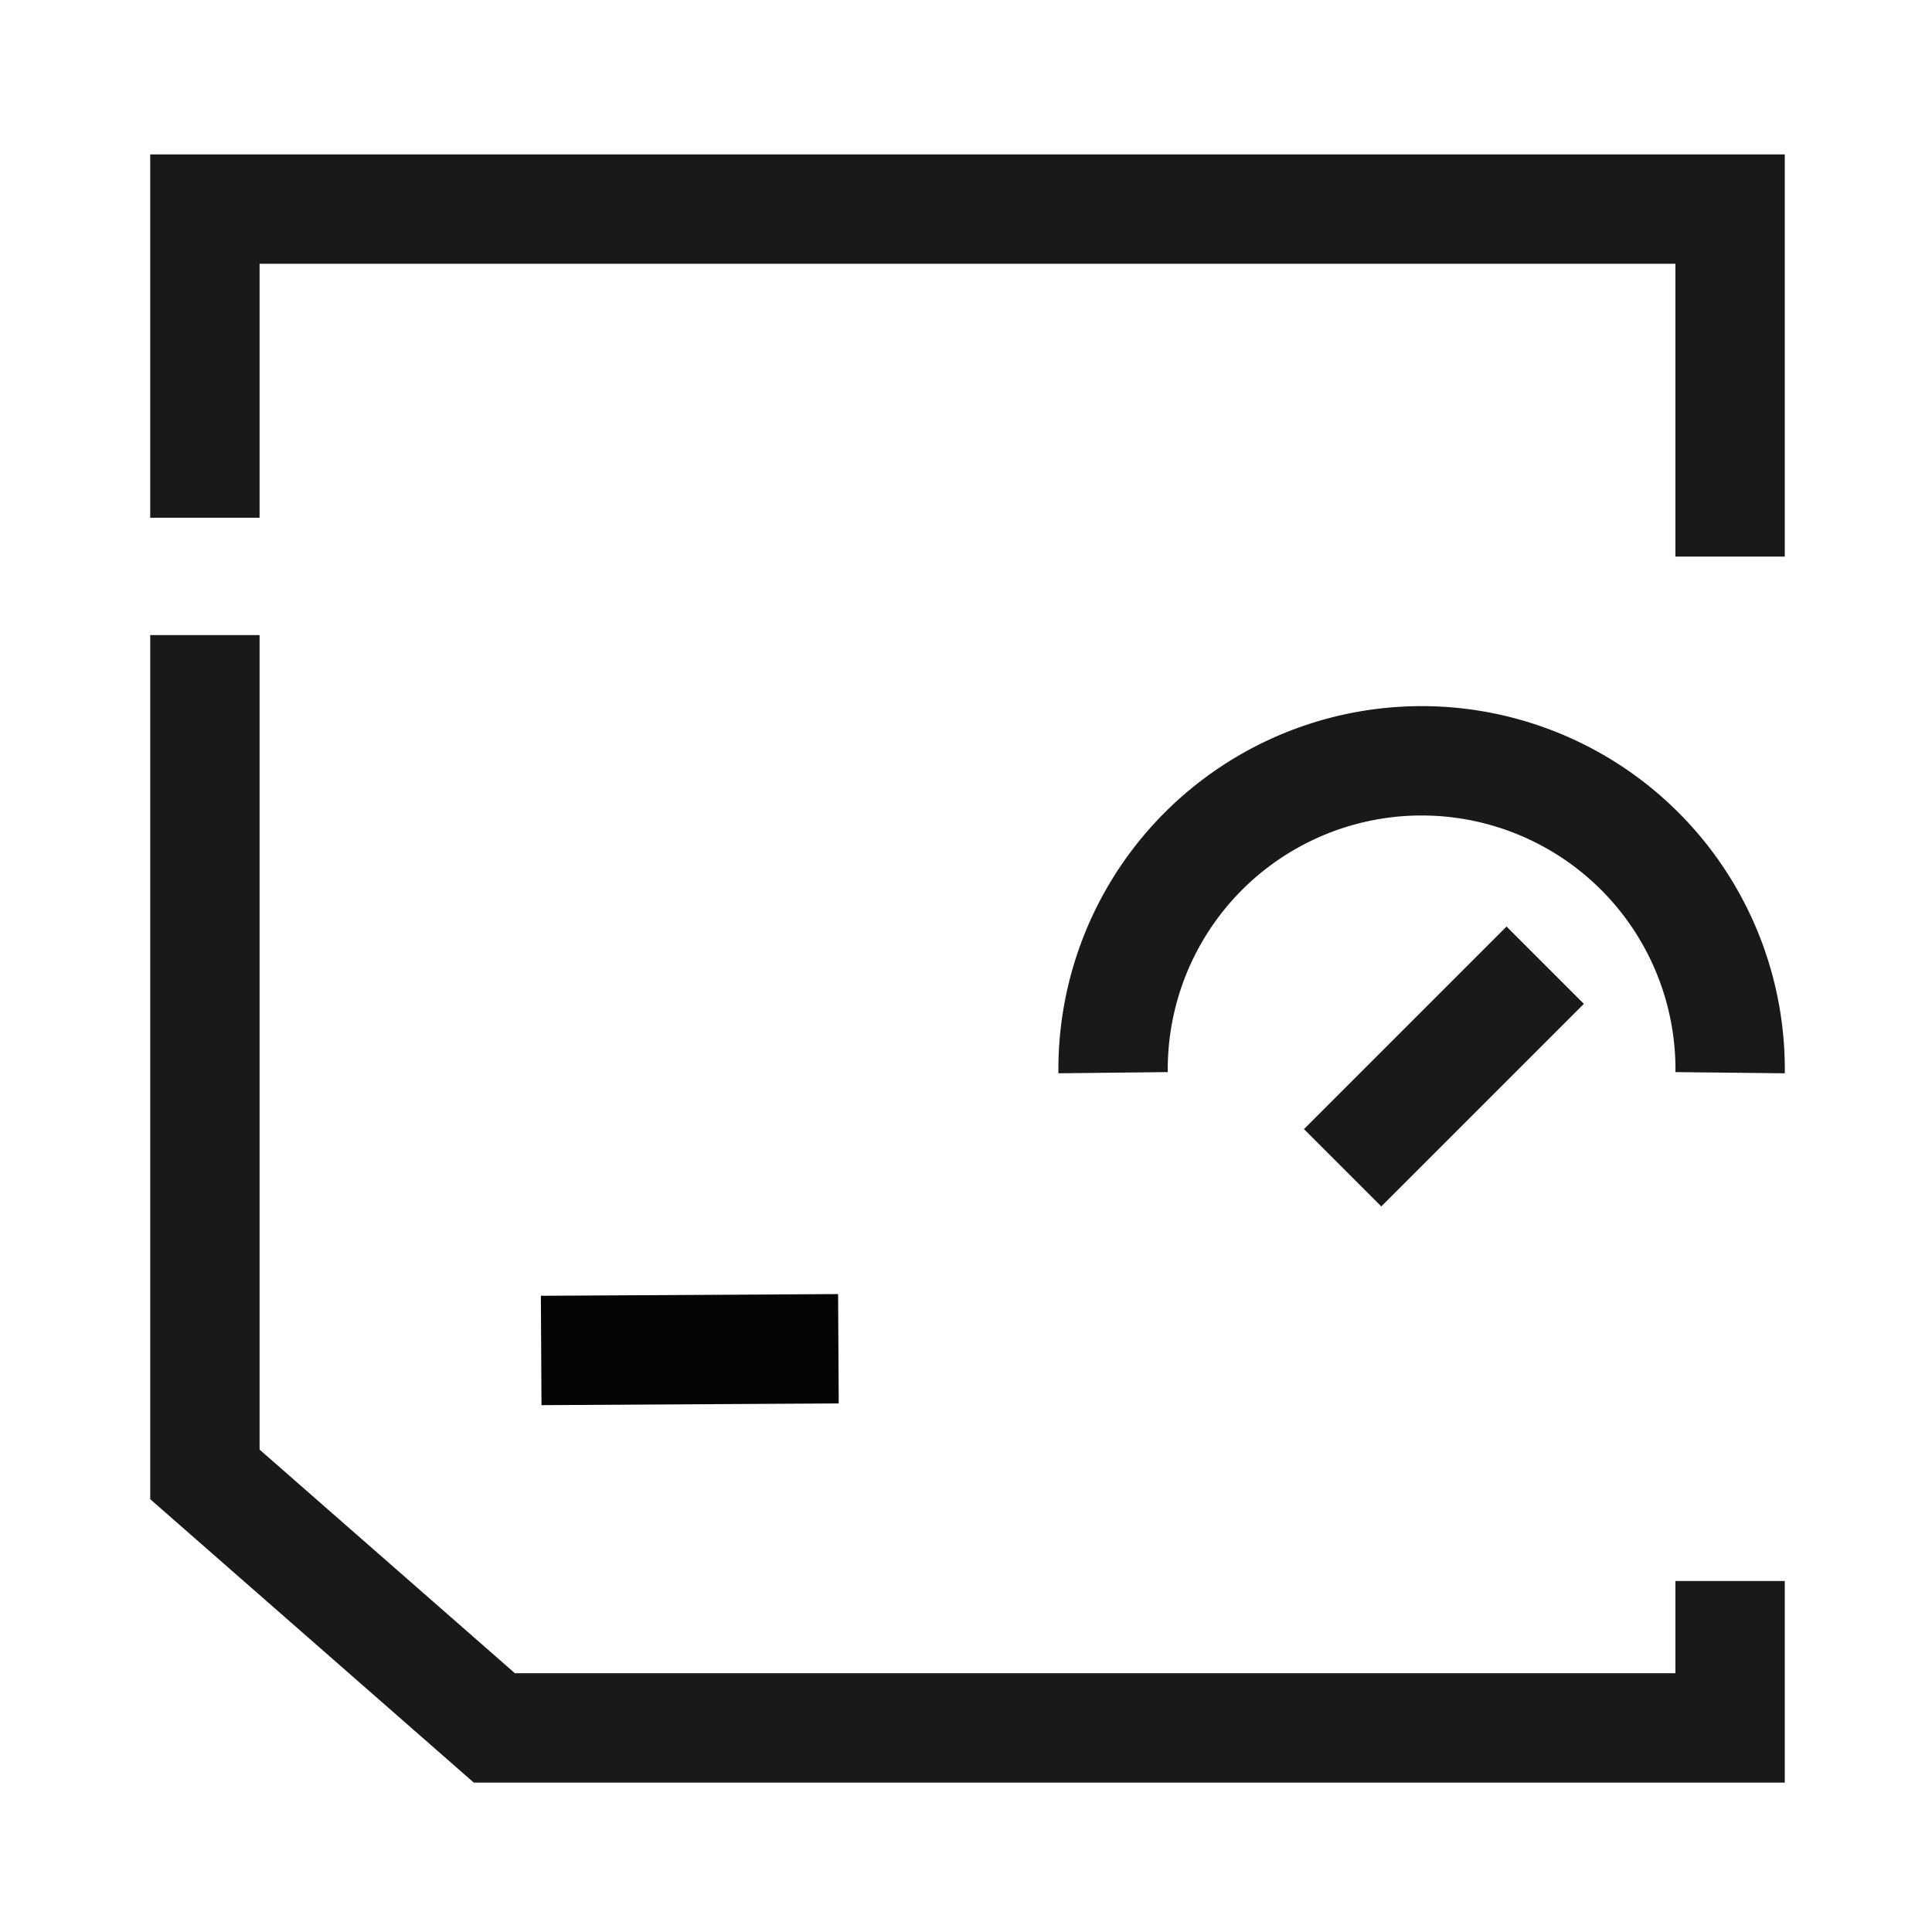<svg xmlns="http://www.w3.org/2000/svg" xmlns:xlink="http://www.w3.org/1999/xlink" width="53" height="53" viewBox="0 0 53 53">
  <defs>
    <clipPath id="clip-path">
      <rect id="Rectangle_61127" data-name="Rectangle 61127" width="50" height="50" fill="none" stroke="#707070" stroke-width="3"/>
    </clipPath>
  </defs>
  <g id="Performance_testing" data-name="Performance testing" transform="translate(1.5 1.5)">
    <g id="Group_136342" data-name="Group 136342">
      <g id="Group_136341" data-name="Group 136341" clip-path="url(#clip-path)">
        <line id="Line_2804" data-name="Line 2804" y1="0.047" x2="8.154" transform="translate(13.346 35.5)" fill="none" stroke="#040504" stroke-miterlimit="400" stroke-width="3"/>
        <path id="Path_130930" data-name="Path 130930" d="M3.922,12.389V3.922h41.84v9.533" transform="translate(0.199 0.314)" fill="none" stroke="#1a1818" stroke-width="3"/>
        <path id="Path_130931" data-name="Path 130931" d="M45.762,41.694v4.03h-33.9l-7.94-6.954V15.745" transform="translate(0.199 0.177)" fill="none" stroke="#1a1818" stroke-width="3"/>
        <g id="Group_141121" data-name="Group 141121" transform="translate(10116.503 11460.855)">
          <path id="Path_145276" data-name="Path 145276" d="M21.532,29.072a8.464,8.464,0,1,1,16.927,0" transform="translate(-10109 -11462)" fill="none" stroke="#1a1818" stroke-miterlimit="10" stroke-width="3"/>
          <path id="Path_145278" data-name="Path 145278" d="M27.829,31.68l5.557-5.557" transform="translate(-10109 -11462)" fill="none" stroke="#1a1818" stroke-width="3"/>
        </g>
      </g>
    </g>
  </g>
</svg>
